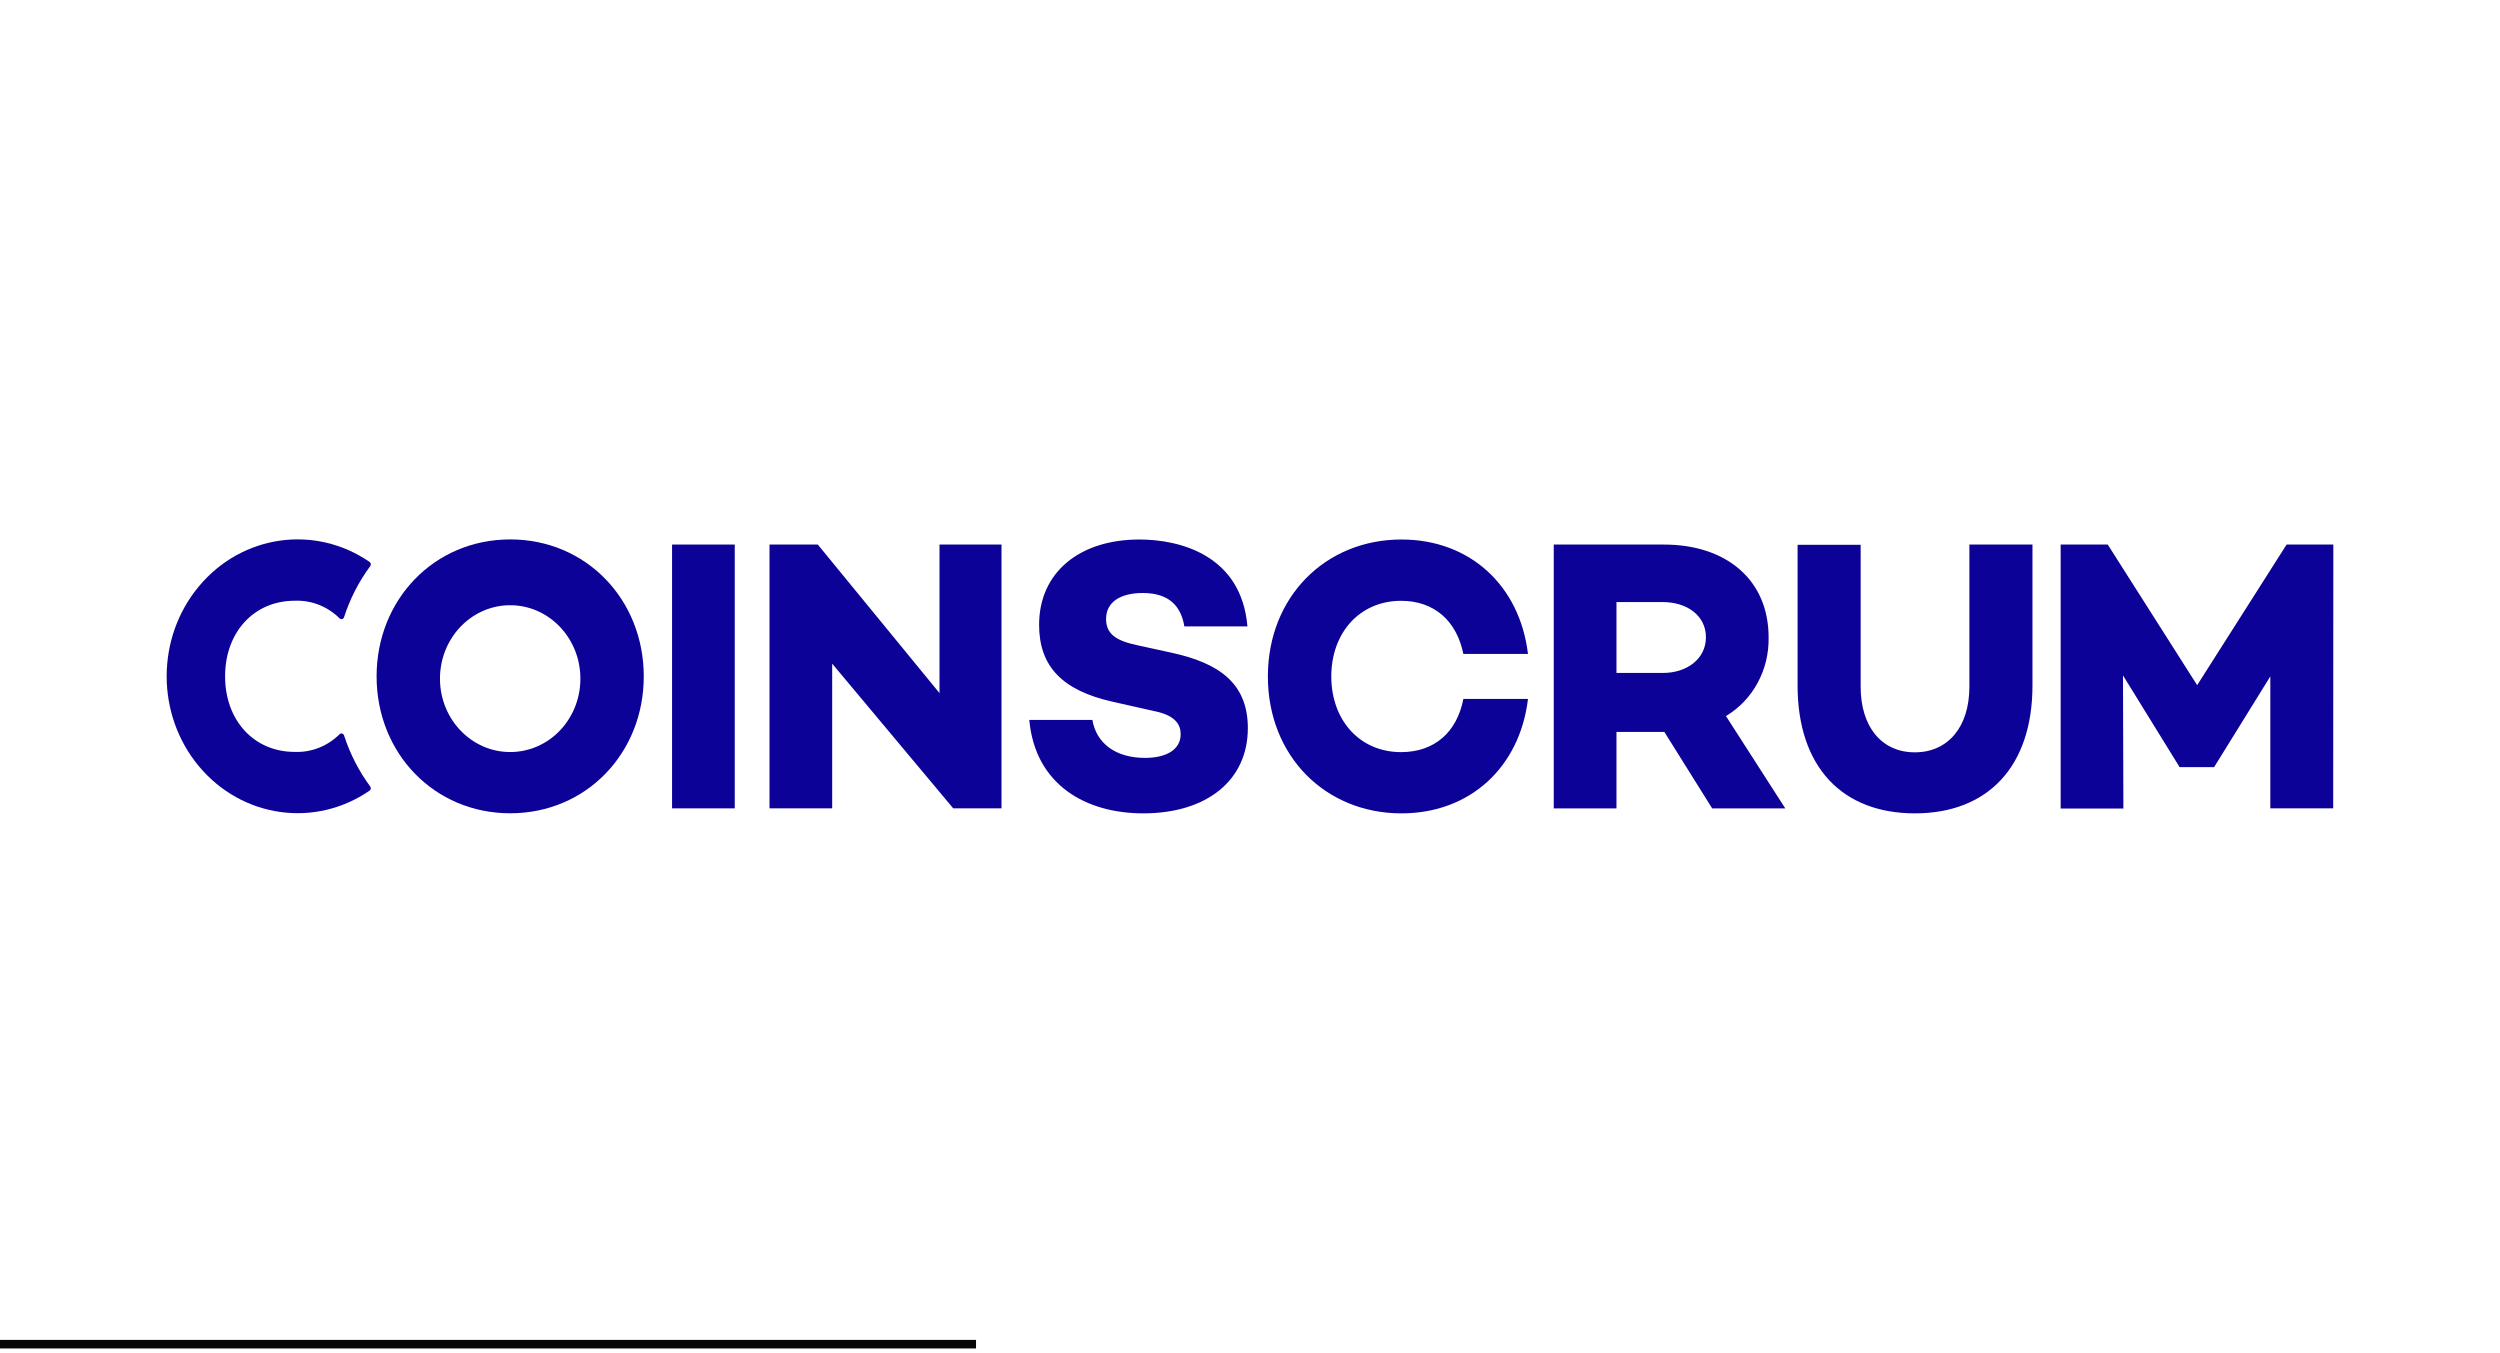 <?xml version="1.0" encoding="UTF-8"?> <svg xmlns="http://www.w3.org/2000/svg" width="292" height="158" viewBox="0 0 292 158" fill="none"> <path d="M0 157H114" stroke="#050607"></path> <path d="M75.192 79.002C75.192 87.969 68.476 94.991 59.593 94.991C50.71 94.991 43.986 87.969 43.986 79.002C43.986 70.034 50.71 63.004 59.593 63.004C68.476 63.004 75.192 70.034 75.192 79.002ZM67.785 79.002C67.647 74.302 63.916 70.596 59.42 70.692C54.925 70.789 51.342 74.653 51.389 79.355C51.437 84.056 55.096 87.84 59.593 87.838C61.812 87.841 63.937 86.903 65.482 85.237C67.026 83.571 67.858 81.32 67.785 79.002Z" fill="#0D0297"></path> <path d="M85.818 63.603V94.416H78.498V63.603H85.818Z" fill="#0D0297"></path> <path d="M116.977 63.603V94.416H111.337L97.199 77.515V94.416H89.879V63.603H95.518L109.735 80.956V63.603H116.977Z" fill="#0D0297"></path> <path d="M145.7 73.164H138.333C137.948 70.848 136.605 69.263 133.479 69.263C130.879 69.263 129.19 70.306 129.19 72.302C129.19 74.067 130.4 74.839 132.741 75.34L136.864 76.244C142.276 77.426 145.748 79.734 145.748 85.039C145.748 91.198 140.893 95.001 133.526 95.001C126.889 95.001 120.912 91.716 120.221 84.087H127.588C128.059 86.805 130.274 88.521 133.738 88.521C136.338 88.521 137.901 87.487 137.901 85.762C137.901 84.67 137.335 83.544 134.759 83.044L129.905 81.951C124.093 80.637 121.367 77.845 121.367 72.984C121.367 66.816 126.135 63.014 133.07 63.014C137.862 63.014 145.001 64.87 145.7 73.164ZM170.921 81.639H178.469C177.511 89.613 171.706 95.001 163.687 95.001C154.804 95.001 148.088 88.299 148.088 79.011C148.088 69.723 154.804 63.014 163.687 63.014C171.706 63.014 177.511 68.409 178.469 76.383H170.921C170.135 72.532 167.543 70.175 163.64 70.175C158.833 70.175 155.495 73.887 155.495 79.011C155.495 84.136 158.833 87.848 163.64 87.848C167.575 87.848 170.175 85.491 170.921 81.639ZM199.982 94.418L194.398 85.491H188.805V94.418H181.477V63.605H194.351C201.679 63.605 206.572 67.769 206.572 74.429C206.658 78.222 204.745 81.757 201.592 83.635L208.52 94.418H199.982ZM188.805 78.601H194.225C197.037 78.601 199.252 76.958 199.252 74.429C199.252 71.899 197.037 70.323 194.225 70.323H188.805V78.601ZM237.393 80.054C237.393 89.613 232.107 95.001 223.655 95.001C215.204 95.001 209.957 89.613 209.957 80.054V63.63H217.325V80.21C217.325 84.924 219.799 87.872 223.655 87.872C227.512 87.872 230.025 84.924 230.025 80.21V63.605H237.393V80.054Z" fill="#0D0297"></path> <path d="M272.517 94.416H265.174V79.002L258.631 89.563V89.604H254.554V89.563L247.965 78.887L248.012 94.433H240.684V63.603H246.182L256.628 80.028L267.074 63.603H272.533L272.517 94.416Z" fill="#0D0297"></path> <path d="M34.427 87.822C29.628 87.822 26.29 84.11 26.29 78.994C26.29 73.878 29.628 70.166 34.427 70.166C36.364 70.085 38.25 70.826 39.658 72.219C39.735 72.302 39.849 72.337 39.957 72.31C40.065 72.283 40.152 72.199 40.184 72.088C40.882 69.934 41.917 67.916 43.248 66.117C43.3 66.045 43.322 65.953 43.308 65.863C43.295 65.774 43.248 65.694 43.177 65.641C36.79 61.238 28.274 62.447 23.241 68.472C18.209 74.497 18.209 83.483 23.241 89.508C28.274 95.533 36.79 96.742 43.177 92.339C43.247 92.288 43.294 92.209 43.308 92.121C43.321 92.032 43.299 91.942 43.248 91.871C41.917 90.07 40.881 88.049 40.184 85.892C40.148 85.785 40.062 85.704 39.956 85.677C39.849 85.65 39.737 85.682 39.658 85.761C38.251 87.156 36.365 87.9 34.427 87.822Z" fill="#0D0297"></path> </svg> 